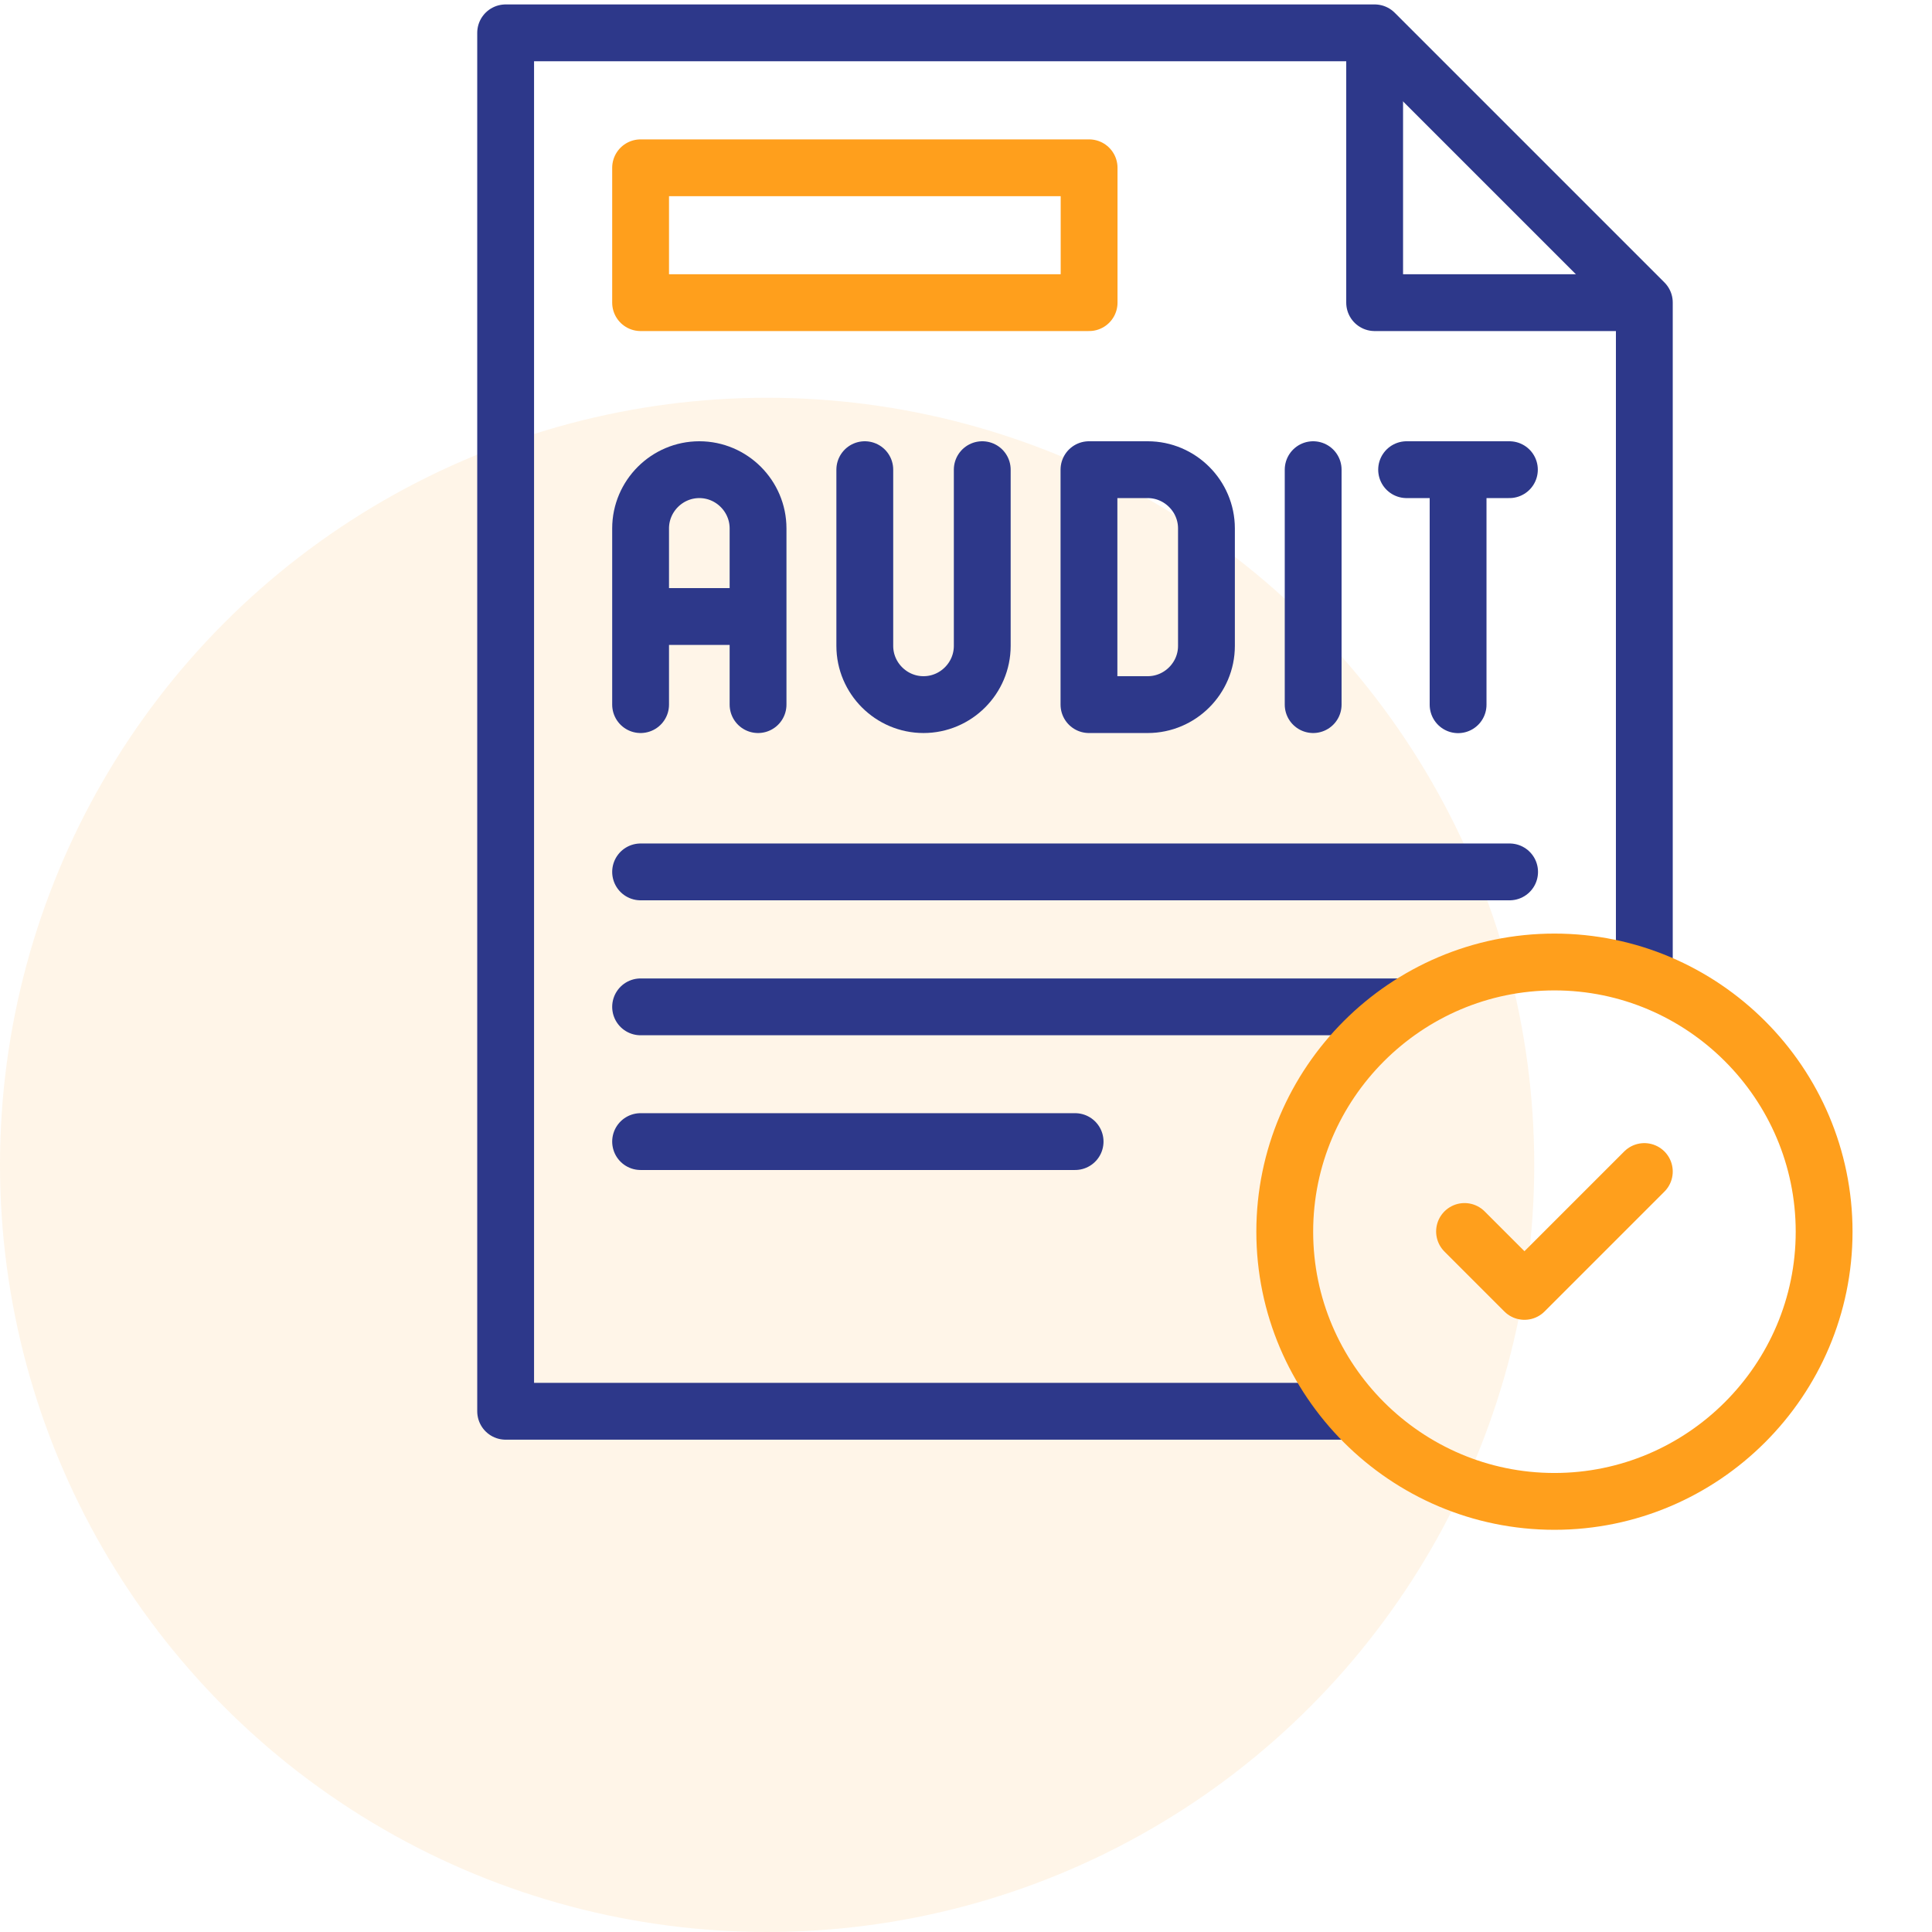 <svg width="68" height="68" viewBox="0 0 68 68" fill="none" xmlns="http://www.w3.org/2000/svg">
<circle cx="27" cy="41" r="27" fill="#FF9F1C" fill-opacity="0.1"/>
<path d="M47.399 49.672H17.797V1.156H48.383L57.875 10.648V34.05" stroke="#2D388A" stroke-width="2" stroke-miterlimit="2.613" stroke-linecap="round" stroke-linejoin="round"/>
<path d="M57.348 10.652H48.383V1.688" stroke="#2D388A" stroke-width="2" stroke-miterlimit="2.613" stroke-linecap="round" stroke-linejoin="round"/>
<path d="M26.488 21.699H22.715M22.547 24.8V18.599C22.547 17.462 23.477 16.531 24.614 16.531C25.751 16.531 26.681 17.462 26.681 18.599V24.8" stroke="#2D388A" stroke-width="2" stroke-miterlimit="22.926" stroke-linecap="round" stroke-linejoin="round"/>
<path d="M51.32 16.852V24.804" stroke="#2D388A" stroke-width="2" stroke-miterlimit="22.926" stroke-linecap="round" stroke-linejoin="round"/>
<path d="M49.508 16.531H53.126" stroke="#2D388A" stroke-width="2" stroke-miterlimit="22.926" stroke-linecap="round" stroke-linejoin="round"/>
<path fill-rule="evenodd" clip-rule="evenodd" d="M38.328 16.531H40.395C41.532 16.531 42.463 17.462 42.463 18.598V22.733C42.463 23.87 41.532 24.8 40.395 24.8H38.328V16.531Z" stroke="#2D388A" stroke-width="2" stroke-miterlimit="22.926" stroke-linecap="round" stroke-linejoin="round"/>
<path d="M46.219 16.531V24.8" stroke="#2D388A" stroke-width="2" stroke-miterlimit="22.926" stroke-linecap="round" stroke-linejoin="round"/>
<path d="M34.572 16.531V22.733C34.572 23.87 33.642 24.8 32.505 24.8C31.368 24.8 30.438 23.87 30.438 22.733V16.531" stroke="#2D388A" stroke-width="2" stroke-miterlimit="22.926" stroke-linecap="round" stroke-linejoin="round"/>
<path d="M22.547 30.688H53.133" stroke="#2D388A" stroke-width="2" stroke-miterlimit="2.613" stroke-linecap="round" stroke-linejoin="round"/>
<path d="M22.547 35.438H49.204" stroke="#2D388A" stroke-width="2" stroke-miterlimit="2.613" stroke-linecap="round" stroke-linejoin="round"/>
<path d="M22.547 40.18H37.84" stroke="#2D388A" stroke-width="2" stroke-miterlimit="2.613" stroke-linecap="round" stroke-linejoin="round"/>
<path d="M38.333 5.906H22.547V10.652H38.333V5.906Z" stroke="#FF9F1C" stroke-width="2" stroke-miterlimit="2.613" stroke-linecap="round" stroke-linejoin="round"/>
<path fill-rule="evenodd" clip-rule="evenodd" d="M54.711 52.844C59.939 52.844 64.203 48.58 64.203 43.352C64.203 38.123 59.939 33.859 54.711 33.859C49.483 33.859 45.219 38.123 45.219 43.352C45.219 48.58 49.483 52.844 54.711 52.844Z" stroke="#FF9F1C" stroke-width="2" stroke-miterlimit="2.613" stroke-linecap="round" stroke-linejoin="round"/>
<path d="M57.875 41.234L53.656 45.453L51.547 43.344" stroke="#FF9F1C" stroke-width="2" stroke-miterlimit="22.926" stroke-linecap="round" stroke-linejoin="round"/>
</svg>
